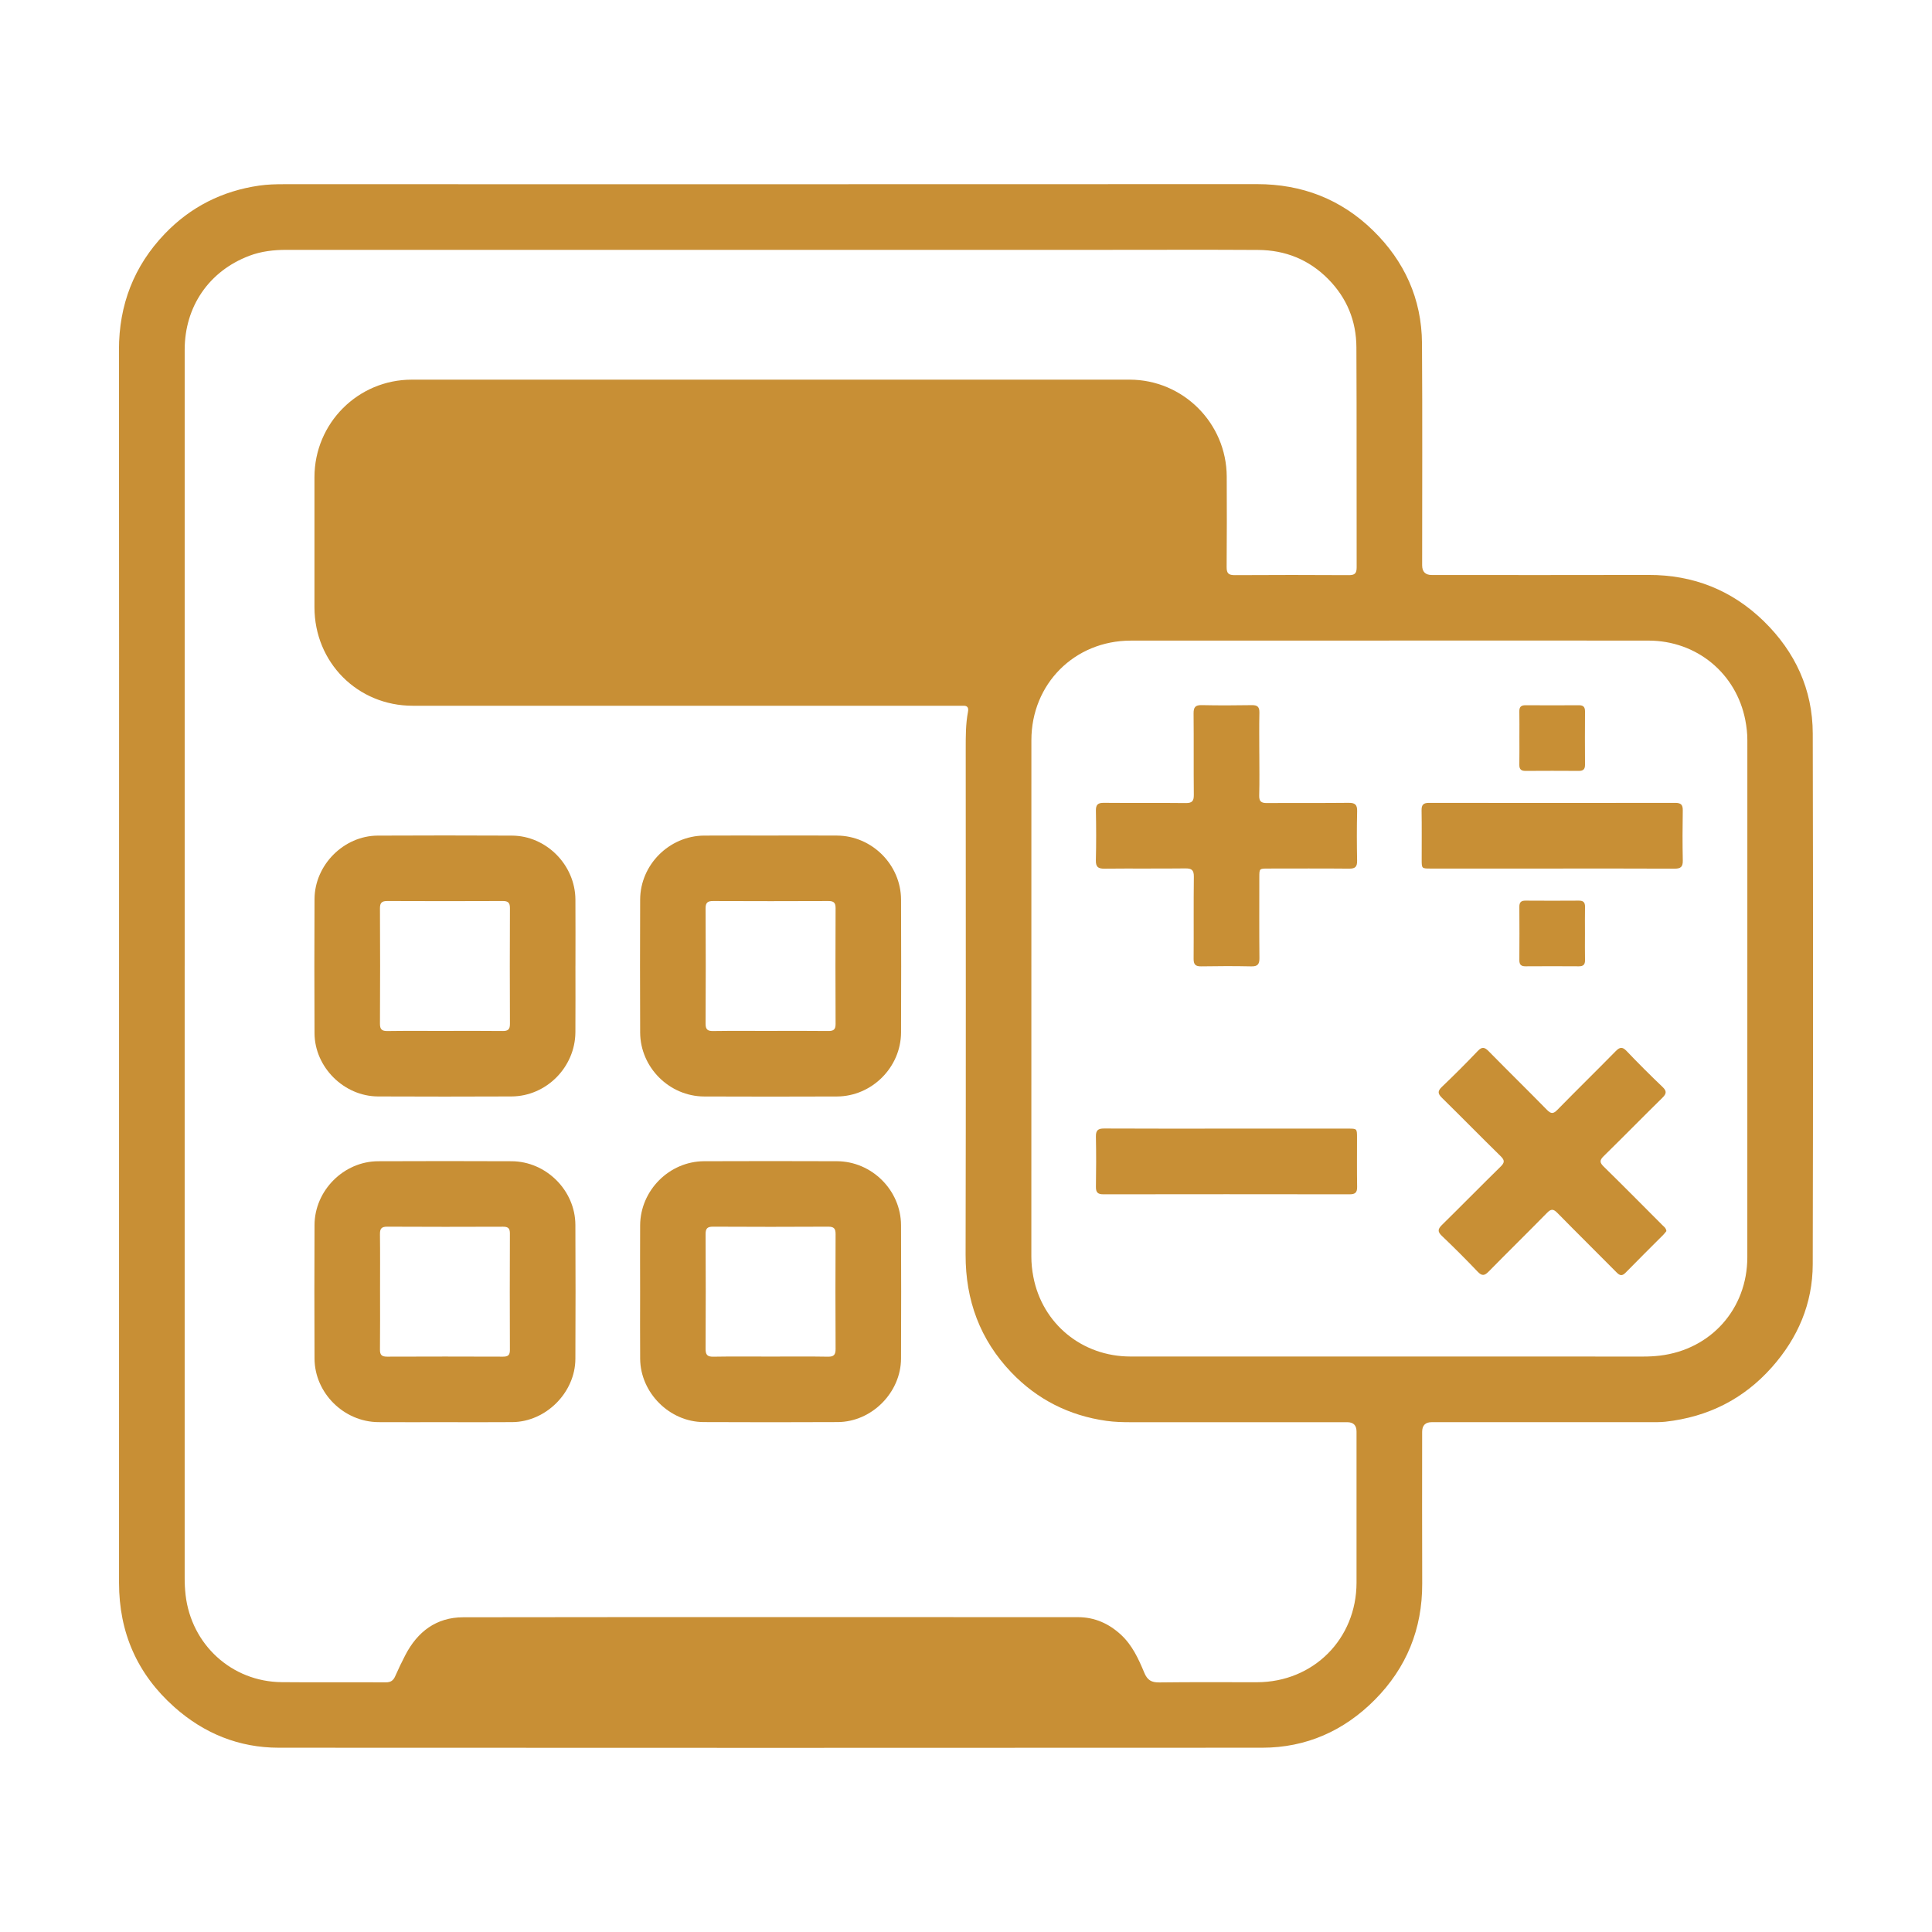 <?xml version="1.0" encoding="UTF-8"?>
<svg id="_レイヤー_1" data-name="レイヤー 1" xmlns="http://www.w3.org/2000/svg" viewBox="0 0 1080 1080">
  <defs>
    <style>
      .cls-1 {
        fill: #c88f35;
        stroke-width: 0px;
      }
    </style>
  </defs>
  <path class="cls-1" d="m66.55,540.01c0-114.8.07-229.6-.05-344.4-.03-25.17,8.35-46.9,25.64-64.94,14.38-15.01,32.15-23.96,52.83-26.93,4.58-.66,9.17-.77,13.79-.77,181.3,0,362.6.05,543.9-.04,25.18-.01,46.95,8.42,64.84,25.87,17.57,17.14,27.24,38.29,27.4,63.06.28,41.38.08,82.76.09,124.14q0,5.42,5.36,5.43c40.41,0,80.82.09,121.23-.03,25.04-.07,46.68,8.56,64.45,25.92,17.46,17.06,27.26,38.1,27.31,62.72.21,98.9.21,197.8-.01,296.7-.05,21.96-8.28,41.15-22.85,57.57-15.85,17.86-35.81,27.79-59.44,30.43-3,.34-6.06.25-9.09.25-40.53.01-81.06,0-121.6.01q-5.35,0-5.36,5.42c0,28.28-.09,56.55.03,84.83.1,25.34-8.81,47.12-26.49,64.94-17.19,17.32-38.32,26.79-62.95,26.8-183.24.1-366.48.1-549.73,0-22.25-.01-41.77-7.95-58.37-22.7-20.76-18.46-30.94-41.71-30.94-69.51.03-114.92.01-229.84.01-344.76Zm36.68-.06c0,114.08,0,228.16,0,342.24,0,3.15.16,6.28.52,9.43,3.22,27.77,25.79,48.44,53.66,48.72,19.42.19,38.84-.01,58.25.1,2.75.02,4.2-1.01,5.26-3.42,1.75-4,3.65-7.94,5.66-11.81,6.8-13.11,17.35-21.12,32.35-21.14,114.56-.16,229.12-.1,343.69-.06,9.28,0,17.24,3.57,24.01,9.82,6.33,5.85,9.83,13.53,13.04,21.24,1.73,4.15,3.98,5.48,8.41,5.42,18.2-.25,36.41-.08,54.61-.11,31.48-.06,55.58-24.16,55.62-55.65.04-28.16.01-56.31,0-84.47q0-5.23-5.17-5.24c-40.29,0-80.58,0-120.87,0-4.61,0-9.2-.1-13.79-.75-20.84-2.93-38.7-11.98-53.14-27.08-17.47-18.27-25.61-40.29-25.56-65.72.21-94.3.09-188.59.07-282.89,0-6.92-.04-13.83,1.26-20.66.44-2.31-.26-3.52-2.76-3.4-1.33.06-2.67,0-4,0-101.21,0-202.43.01-303.64,0-30.8,0-54.89-24.17-54.92-55.04-.02-24.27-.04-48.54,0-72.82.06-30.11,24.33-54.43,54.42-54.43,133.74-.03,267.48-.03,401.22,0,29.88,0,54.2,24.29,54.32,54.16.07,16.87.1,33.74-.05,50.61-.03,3.55,1.14,4.53,4.59,4.51,21.24-.13,42.48-.13,63.71,0,3.31.02,4.39-.98,4.38-4.34-.1-41.02.07-82.04-.14-123.06-.07-14.65-5.3-27.5-15.7-38.05-10.79-10.94-24.04-16.25-39.25-16.34-28.4-.17-56.8-.05-85.19-.05-152.67,0-305.34,0-458.01,0-7.08,0-14.07.8-20.72,3.32-22.52,8.54-36.13,28.36-36.13,52.55-.01,114.81,0,229.61,0,344.42Zm673.41-181.85c-48.17,0-96.35-.03-144.52.01-31.45.03-55.56,24.18-55.57,55.68-.03,96.23,0,192.46-.02,288.68,0,3.78.4,7.52,1.1,11.2,5,26.32,27.24,44.63,54.33,44.63,95.62.03,191.24.01,286.86.02,3.03,0,6.04-.16,9.07-.52,28.54-3.4,48.86-26.14,48.87-55,.03-96.35.01-192.7.02-289.05,0-3.78-.43-7.52-1.14-11.2-5.1-26.21-27.22-44.42-54.11-44.45-48.3-.05-96.59-.02-144.89-.02Z"/>
  <path class="cls-1" d="m321.67,539.92c0,12.38.07,24.76-.02,37.13-.14,19.53-16.26,35.78-35.72,35.87-24.88.11-49.76.11-74.63,0-19.06-.09-35.38-16.34-35.48-35.33-.12-25-.12-50,0-75,.09-19.07,16.33-35.39,35.33-35.48,25-.12,50-.12,75,0,19.23.09,35.36,16.37,35.51,35.69.09,12.38.02,24.76.02,37.13Zm-73.03,36.36c10.8,0,21.59-.08,32.39.05,2.95.03,4.04-.88,4.03-3.94-.1-21.59-.1-43.18,0-64.77.01-3.05-1.08-3.95-4.03-3.94-21.47.09-42.94.1-64.41,0-3.13-.02-4.24.89-4.22,4.13.12,21.47.12,42.94,0,64.41-.02,3.24,1.09,4.17,4.22,4.13,10.67-.15,21.35-.06,32.02-.06Z"/>
  <path class="cls-1" d="m431.14,467.07c12.26,0,24.51-.07,36.77.02,19.5.14,35.7,16.28,35.78,35.79.1,24.76.1,49.51,0,74.27-.08,19.48-16.31,35.7-35.8,35.79-24.76.1-49.51.1-74.27,0-19.5-.08-35.69-16.28-35.77-35.79-.1-24.76-.1-49.51,0-74.27.08-19.51,16.28-35.65,35.78-35.78,12.5-.09,25-.02,37.5-.02Zm-.46,109.21c10.8,0,21.59-.08,32.39.05,2.94.03,4.05-.87,4.03-3.93-.1-21.59-.1-43.18,0-64.77.01-3.05-1.08-3.95-4.03-3.94-21.47.09-42.94.1-64.41,0-3.12-.02-4.24.88-4.23,4.12.12,21.47.12,42.94,0,64.41-.02,3.24,1.08,4.18,4.22,4.13,10.67-.15,21.35-.06,32.02-.06Z"/>
  <path class="cls-1" d="m248.6,794.99c-12.38,0-24.76.08-37.13-.01-19.29-.15-35.57-16.31-35.65-35.55-.11-24.88-.11-49.76,0-74.63.08-19.29,16.29-35.57,35.53-35.66,24.88-.11,49.76-.11,74.63,0,19.29.08,35.57,16.29,35.66,35.53.12,25,.12,50,0,75-.09,18.75-16.46,35.12-35.17,35.3-12.62.12-25.24.02-37.86.03Zm-36.15-73.31c0,10.92.08,21.84-.05,32.75-.04,3.04,1.06,3.96,4.02,3.95,21.59-.09,43.18-.08,64.77,0,2.78,0,3.86-.83,3.85-3.74-.09-21.71-.09-43.43,0-65.14.01-2.88-1.03-3.77-3.83-3.76-21.59.08-43.18.1-64.77-.02-3.34-.02-4.08,1.27-4.04,4.3.14,10.55.05,21.11.05,31.66Z"/>
  <path class="cls-1" d="m357.83,721.73c0-12.26-.07-24.51.01-36.77.13-19.52,16.27-35.75,35.74-35.83,24.76-.1,49.51-.09,74.27,0,19.51.07,35.75,16.25,35.83,35.73.1,24.88.11,49.76,0,74.63-.09,18.99-16.41,35.37-35.38,35.46-25,.12-50,.12-75,0-19.04-.09-35.29-16.37-35.45-35.37-.11-12.62-.02-25.24-.02-37.86Zm72.94,36.6c10.67,0,21.35-.12,32.02.07,3.41.06,4.33-1.14,4.31-4.41-.12-21.35-.11-42.7,0-64.05.02-3.13-.89-4.24-4.13-4.22-21.47.12-42.94.12-64.41,0-3.24-.02-4.14,1.09-4.13,4.22.11,21.35.11,42.7,0,64.05-.02,3.27.9,4.47,4.31,4.41,10.67-.19,21.35-.07,32.02-.07Z"/>
  <path class="cls-1" d="m931.53,688.19c-.52.63-1.07,1.41-1.74,2.08-7.02,7.05-14.12,14.03-21.06,21.15-1.96,2.01-3.22,1.71-5.04-.13-11.01-11.13-22.17-22.11-33.13-33.29-2.27-2.31-3.57-2.25-5.8.03-10.79,11-21.8,21.79-32.6,32.79-2.29,2.33-3.73,2.58-6.11.08-6.53-6.85-13.23-13.55-20.08-20.08-2.53-2.41-2.16-3.85.13-6.11,10.99-10.8,21.78-21.81,32.79-32.6,2.31-2.26,2.25-3.57-.02-5.8-11.01-10.79-21.79-21.8-32.79-32.6-2.33-2.29-2.58-3.73-.08-6.11,6.85-6.53,13.55-13.23,20.07-20.08,2.41-2.53,3.85-2.16,6.11.13,10.8,10.99,21.81,21.78,32.6,32.79,2.27,2.31,3.57,2.25,5.8-.03,10.79-11.01,21.8-21.79,32.6-32.79,2.29-2.33,3.73-2.58,6.11-.08,6.53,6.85,13.23,13.55,20.08,20.07,2.53,2.41,2.16,3.85-.14,6.11-10.99,10.8-21.78,21.81-32.79,32.6-2.31,2.27-2.25,3.57.03,5.8,11.01,10.79,21.85,21.74,32.73,32.66.92.92,2.13,1.67,2.32,3.39Z"/>
  <path class="cls-1" d="m703.97,421.32c0,7.77.15,15.54-.07,23.3-.1,3.44,1.17,4.33,4.43,4.3,15.17-.13,30.34.04,45.5-.13,3.61-.04,4.92.98,4.82,4.72-.23,9.22-.19,18.44-.02,27.66.06,3.31-1.03,4.44-4.38,4.41-15.17-.14-30.34-.06-45.5-.05-4.77,0-4.78.02-4.78,4.9,0,15.05-.09,30.09.06,45.14.03,3.43-.98,4.71-4.53,4.63-9.34-.2-18.69-.17-28.03-.01-3.15.05-4.25-.99-4.23-4.19.12-15.29-.06-30.58.13-45.87.05-3.76-1.19-4.73-4.8-4.68-15.04.18-30.09-.02-45.14.14-3.6.04-4.92-.97-4.83-4.72.23-9.22.19-18.44.02-27.66-.06-3.3,1.02-4.45,4.37-4.42,15.29.14,30.58-.04,45.87.13,3.57.04,4.53-1.18,4.49-4.61-.15-15.17.02-30.34-.13-45.5-.03-3.43.97-4.71,4.53-4.64,9.34.2,18.69.17,28.03.01,3.15-.05,4.3.99,4.23,4.19-.17,7.64-.06,15.29-.05,22.93Z"/>
  <path class="cls-1" d="m867.68,485.53c-22.69,0-45.37,0-68.06,0-4.84,0-4.88-.05-4.89-4.87-.02-9.22.1-18.44-.06-27.66-.05-3.19,1.06-4.2,4.22-4.19,45.86.07,91.71.07,137.57,0,3.16,0,4.27,1.01,4.22,4.19-.16,9.34-.18,18.68.01,28.02.07,3.51-1.12,4.59-4.59,4.57-22.81-.12-45.61-.06-68.42-.06Z"/>
  <path class="cls-1" d="m686.02,630.9c22.56,0,45.13,0,67.69,0,4.82,0,4.86.05,4.87,4.89.01,9.22-.1,18.44.06,27.66.06,3.22-1.11,4.18-4.24,4.17-45.86-.07-91.71-.07-137.57,0-3.18,0-4.25-1.05-4.2-4.21.15-9.34.18-18.68-.01-28.02-.07-3.53,1.16-4.57,4.61-4.55,22.93.12,45.86.06,68.79.06Z"/>
  <path class="cls-1" d="m849.35,412.22c0-4.85.07-9.7-.03-14.55-.05-2.49.97-3.45,3.45-3.44,9.94.07,19.88.07,29.82,0,2.49-.02,3.45.97,3.44,3.45-.07,9.94-.07,19.88,0,29.82.02,2.49-.97,3.45-3.45,3.44-9.94-.07-19.88-.07-29.82,0-2.49.02-3.48-.96-3.44-3.45.09-5.09.03-10.18.03-15.27Z"/>
  <path class="cls-1" d="m886,521.81c0,4.97-.07,9.94.03,14.91.05,2.49-.96,3.46-3.44,3.44-9.94-.07-19.88-.07-29.82,0-2.48.02-3.46-.95-3.44-3.44.07-9.94.07-19.88,0-29.82-.02-2.48.95-3.46,3.44-3.44,9.94.07,19.88.07,29.82,0,2.49-.02,3.49.96,3.44,3.44-.09,4.97-.03,9.94-.03,14.91Z"/>
</svg>